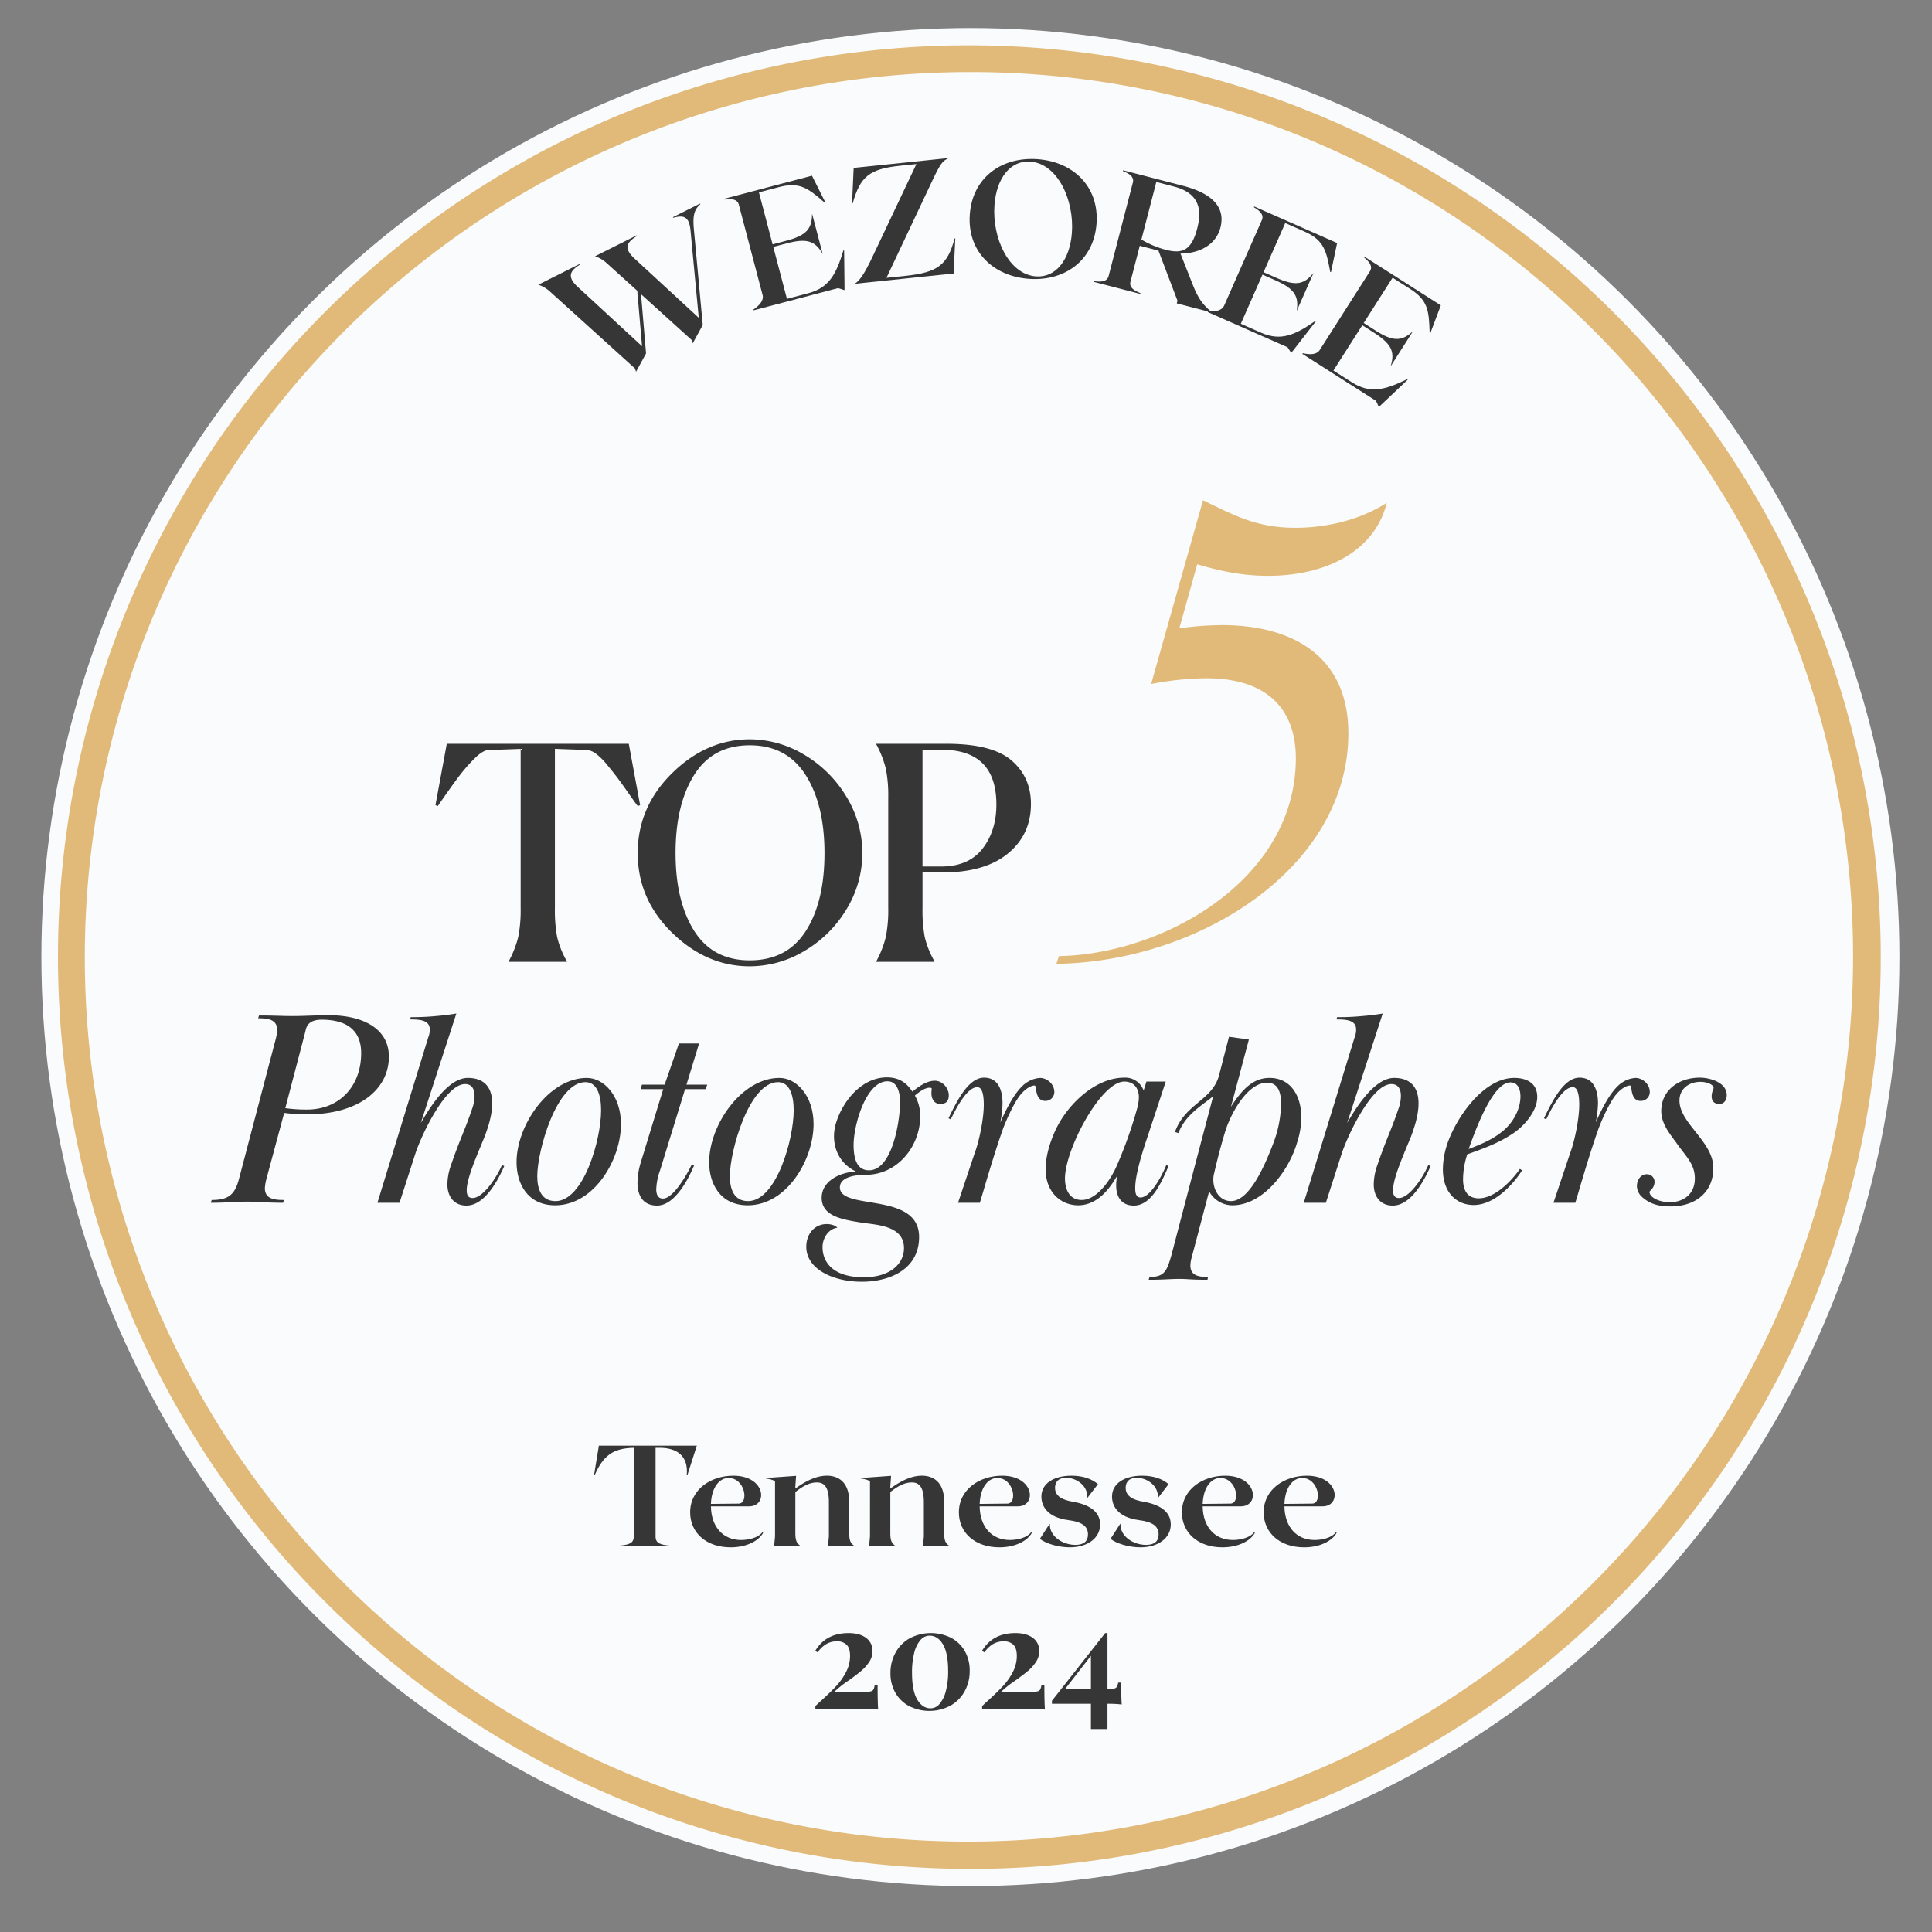 <svg id="Layer_1" data-name="Layer 1" xmlns="http://www.w3.org/2000/svg" viewBox="0 0 1080 1080"><rect x="0" y="0" width="1080" height="1080" fill="#808080" stroke="none"/><defs><style>.cls-1{fill:#fafbfc;}.cls-2{fill:#e1ba79;}.cls-3{fill:#353635;}</style></defs><circle class="cls-1" cx="542.459" cy="535.004" r="519.326"/><path class="cls-2" d="M672.487,279.643c16.464,7.875,29.35,15.392,51.541,15.392,18.97,0,37.224-5.012,51.183-13.959-6.8,27.559-34.718,40.8-66.216,40.8-13.243,0-25.413-2.148-39.73-6.443l-10.022,35.793a180.194,180.194,0,0,1,23.981-1.79c37.583,0,70.512,16.107,70.512,60.489,0,75.165-83.4,127.78-163.214,128.854l1.431-4.3c58.342-1.074,132.433-42.594,132.433-110.6,0-26.127-14.675-44.74-50.11-44.74a169.844,169.844,0,0,0-30.781,3.221Z"/><path class="cls-3" d="M384.221,824.684h-.332c1.079-10.934-5.64-15.356-15.1-15.356h-2.322v49.686c0,3.7,2.9,4.583,7.963,4.985v.4H346.315V864c5.059-.4,7.963-1.287,7.963-4.985V809.328c-11.945.241-17.171,4.663-21.9,15.356h-.332l2.737-16.562H389.53Z"/><path class="cls-3" d="M426.609,856.843c-2.488,4.5-9.207,8.121-18.165,8.121-13.77,0-22.645-8.281-22.645-19.537,0-12.944,11.7-20.5,24.138-20.5,18.165,0,19.492,17.125,8.792,17.125H397.412c.166,11.577,6.884,18.813,16.838,18.813,3.9,0,9.373-1.045,11.944-4.341Zm-29.2-16.16,15.511-.161c5.806-.08,3.649-14.31-5.641-14.31C401.974,826.212,397.744,831.679,397.412,840.683Z"/><path class="cls-3" d="M463.356,858.853V839.718c0-9-2.986-11.014-6.719-11.014-5.06,0-9.041,3.135-12.027,5.306v22.914c0,4.341.746,5.869,3.235,7.477h-15.1l.5-5.548V827.98a13.276,13.276,0,0,0-5.06-1.447v-.321l16.839-1.206-.415,5.949v1.125c3.732-2.572,10.285-7.155,17.668-7.155,5.225,0,12.441,2.492,12.441,14.633v17.366c0,4.341.747,5.869,3.235,7.477h-15.1Z"/><path class="cls-3" d="M516.443,858.853V839.718c0-9-2.986-11.014-6.719-11.014-5.06,0-9.041,3.135-12.027,5.306v22.914c0,4.341.746,5.869,3.235,7.477h-15.1l.5-5.548V827.98a13.276,13.276,0,0,0-5.06-1.447v-.321l16.839-1.206-.415,5.949v1.125c3.732-2.572,10.285-7.155,17.667-7.155,5.226,0,12.442,2.492,12.442,14.633v17.366c0,4.341.747,5.869,3.235,7.477h-15.1Z"/><path class="cls-3" d="M576.83,856.843c-2.489,4.5-9.207,8.121-18.166,8.121-13.769,0-22.644-8.281-22.644-19.537,0-12.944,11.7-20.5,24.137-20.5,18.166,0,19.493,17.125,8.793,17.125H547.633c.166,11.577,6.884,18.813,16.838,18.813,3.9,0,9.373-1.045,11.944-4.341Zm-29.2-16.16,15.51-.161c5.807-.08,3.65-14.31-5.64-14.31C552.2,826.212,547.964,831.679,547.633,840.683Z"/><path class="cls-3" d="M581.309,860.22l5.392-8.361h.166c-.249,6.994,7.216,11.738,14.266,11.738,4.812,0,7.051-2.09,7.051-5.869,0-4.744-3.65-7-10.866-7.96-12.608-1.608-15.179-8.6-15.179-13.185,0-7.316,6.967-11.658,16.838-11.658,6.719,0,11.7,2.01,14.764,4.744l-5.806,7.557h-.166c.5-6.271-5.557-11.1-11.778-11.1-5.475,0-6.221,3.618-6.221,5.548,0,4.824,4.23,6.833,10.036,7.8,8.627,1.528,15.18,5.226,15.18,12.7,0,7.4-6.719,12.784-17,12.784C591.6,864.964,584.627,862.873,581.309,860.22Z"/><path class="cls-3" d="M620.793,860.22l5.392-8.361h.165c-.248,6.994,7.217,11.738,14.267,11.738,4.811,0,7.051-2.09,7.051-5.869,0-4.744-3.65-7-10.866-7.96-12.608-1.608-15.18-8.6-15.18-13.185,0-7.316,6.968-11.658,16.839-11.658,6.718,0,11.695,2.01,14.764,4.744l-5.806,7.557h-.166c.5-6.271-5.558-11.1-11.778-11.1-5.475,0-6.221,3.618-6.221,5.548,0,4.824,4.23,6.833,10.036,7.8,8.627,1.528,15.179,5.226,15.179,12.7,0,7.4-6.718,12.784-17,12.784C631.078,864.964,624.111,862.873,620.793,860.22Z"/><path class="cls-3" d="M701.5,856.843c-2.489,4.5-9.207,8.121-18.165,8.121-13.77,0-22.645-8.281-22.645-19.537,0-12.944,11.7-20.5,24.138-20.5,18.165,0,19.492,17.125,8.792,17.125H672.3c.165,11.577,6.884,18.813,16.838,18.813,3.9,0,9.373-1.045,11.944-4.341Zm-29.2-16.16,15.511-.161c5.806-.08,3.649-14.31-5.641-14.31C676.866,826.212,672.635,831.679,672.3,840.683Z"/><path class="cls-3" d="M747.205,856.843c-2.489,4.5-9.207,8.121-18.165,8.121-13.77,0-22.645-8.281-22.645-19.537,0-12.944,11.7-20.5,24.138-20.5,18.165,0,19.492,17.125,8.792,17.125H718.008c.166,11.577,6.884,18.813,16.838,18.813,3.9,0,9.373-1.045,11.944-4.341Zm-29.2-16.16,15.511-.161c5.806-.08,3.649-14.31-5.641-14.31C722.57,826.212,718.34,831.679,718.008,840.683Z"/><path class="cls-3" d="M484.13,915.575a8.775,8.775,0,0,1,3.591,7.462,10.669,10.669,0,0,1-1.876,6.066,23.791,23.791,0,0,1-4.429,4.948q-2.554,2.154-7.023,5.347a58.364,58.364,0,0,0-8.06,6.384h17.238a12.177,12.177,0,0,0,3.232-.319,2.341,2.341,0,0,0,1.476-1.037,7.14,7.14,0,0,0,.639-2.235h1.676q0,9.418.319,13.488-1.756-.4-11.891-.4H455.8v-1.516q1.036-1.116,4.07-3.83,4.627-4.232,7.7-7.542a35.148,35.148,0,0,0,5.347-7.662,19.3,19.3,0,0,0,2.274-9.058q0-4.229-1.875-6.185a7.344,7.344,0,0,0-5.547-1.956,11.326,11.326,0,0,0-5.946,1.557,16.064,16.064,0,0,0-4.748,4.589l-1.357-.8q5.905-9.974,18.675-9.975Q480.537,912.9,484.13,915.575Z"/><path class="cls-3" d="M531.614,915.535a18.994,18.994,0,0,1,7.7,7.422,21.694,21.694,0,0,1,2.754,11.014,23.291,23.291,0,0,1-2.834,11.492,20.479,20.479,0,0,1-7.98,8.021,25.131,25.131,0,0,1-22.945.279,19.243,19.243,0,0,1-7.741-7.422,21.593,21.593,0,0,1-2.794-11.093,23.126,23.126,0,0,1,2.833-11.413,20.55,20.55,0,0,1,7.941-8.02,25.383,25.383,0,0,1,23.064-.28Zm-17.078,1.278a17.049,17.049,0,0,0-3.472,7.142,43.459,43.459,0,0,0-1.237,11.053q0,10.137,2.913,15.044t7.462,4.908a6.576,6.576,0,0,0,5.068-2.514,18.087,18.087,0,0,0,3.471-7.182,42.227,42.227,0,0,0,1.277-11.054q0-10.134-2.913-15t-7.462-4.868A6.728,6.728,0,0,0,514.536,916.813Z"/><path class="cls-3" d="M577.343,915.575a8.776,8.776,0,0,1,3.592,7.462,10.669,10.669,0,0,1-1.876,6.066,23.791,23.791,0,0,1-4.429,4.948q-2.556,2.154-7.023,5.347a58.364,58.364,0,0,0-8.06,6.384h17.238a12.182,12.182,0,0,0,3.232-.319,2.341,2.341,0,0,0,1.476-1.037,7.14,7.14,0,0,0,.639-2.235h1.676q0,9.418.319,13.488-1.756-.4-11.891-.4H549.012v-1.516q1.037-1.116,4.07-3.83,4.628-4.232,7.7-7.542a35.117,35.117,0,0,0,5.348-7.662,19.3,19.3,0,0,0,2.274-9.058q0-4.229-1.876-6.185a7.341,7.341,0,0,0-5.546-1.956,11.326,11.326,0,0,0-5.946,1.557,16.064,16.064,0,0,0-4.748,4.589l-1.357-.8q5.906-9.974,18.675-9.975Q573.751,912.9,577.343,915.575Z"/><path class="cls-3" d="M619.083,952.406v14.126h-9.258V952.406H588.038v-1.675L617.806,912.9h1.277v31.285h.638a12.169,12.169,0,0,0,3.232-.32,2.34,2.34,0,0,0,1.477-1.038,7.134,7.134,0,0,0,.639-2.234h1.675q0,8.46.32,12.211A71.776,71.776,0,0,0,619.083,952.406Zm-9.258-8.219v-18.6l-14.445,18.6Z"/><path class="cls-3" d="M391.351,113.789l.165.329c-2.964,2.724-4.443,5.321-3.648,13.89l4.975,53.677-5.59,10.225-.62-1.853-28.3-25.588,2.806,33.121-5.59,10.225-.62-1.853-47.562-43.03a17.99,17.99,0,0,0-6.432-3.782l23.3-11.691.166.328c-5.517,3.387-7.861,6.727-1.384,12.65l35.889,33.119-2.679-31.021-17.161-15.509a17.963,17.963,0,0,0-6.432-3.781l23.3-11.692.165.33c-5.517,3.385-7.861,6.726-1.384,12.65l35.89,33.117-4.6-48.815c-.795-8.568-4.544-8.44-9.651-7.114l-.165-.33Z"/><path class="cls-3" d="M471.872,140.071l.223,20.044-.019,2.1-3.546-1.162-47.223,12.422-.117-.446c3.3-2.3,5.929-4.989,5.084-8.2L413.008,114.4c-.844-3.208-4.221-3.368-7.991-2.852l-.116-.446,49-12.89,7.423,14.814-.31.272c-9.4-8.2-14.044-11.739-25.537-8.715l-11.228,2.953,7.642,29.047,7.484-1.969c11.049-2.906,14.6-6.414,14.585-15.174l5.93,22.543c-4.271-7.546-9.091-8.85-20.14-5.944l-7.485,1.97,7.642,29.047,11.761-3.094c11.494-3.024,15.631-10.114,19.8-23.976Z"/><path class="cls-3" d="M521.276,100.777,495.54,155.318l10.263-1.065c18.6-1.932,23.811-6.178,27.834-20.952l.367-.038L533.08,152.9l-55.348,5.748c2.717-1.486,5.606-5.769,10.009-15.118l24.535-51.824-9.071.942c-17.32,1.8-22.337,6.118-26.533,21l-.367.038.9-19.823,52.507-5.452.038.367C527.064,89.616,525.295,92.209,521.276,100.777Z"/><path class="cls-3" d="M612.965,125.037c-1.524,20.673-17.9,32.306-37.839,30.835-20.03-1.478-34.524-15.388-33-36.06s17.9-32.3,37.93-30.827C600,90.455,614.49,104.365,612.965,125.037Zm-13.77,5.081c1.35-18.284-7.957-38.645-23.209-39.771-11.025-.813-18.958,9.041-20.082,24.292-1.355,18.376,7.951,38.738,23.2,39.863C590.131,155.315,598.071,145.371,599.2,130.118Z"/><path class="cls-3" d="M677.148,174.322l-.07.269-19.262-5,.394-1.517L647.573,140.1l-10.434-2.707-5.2,20.065c-.833,3.21,2.035,5,5.575,6.394l-.116.447-25.771-6.685.116-.445c3.771.5,7.147.331,7.98-2.88l13.552-52.257c.833-3.21-2.034-5-5.574-6.394l.115-.447,33.619,8.72c15.963,4.14,23.783,11.783,20.777,23.376-2.313,8.917-10.762,14.341-22.315,14.484l6.95,17.6C670.232,167.961,673.112,170.8,677.148,174.322Zm-39.106-40.406a53.651,53.651,0,0,0,13.646,5.727c9.007,2.336,14.317.573,17.533-11.823,2.451-9.452,2.228-19.6-13.021-23.553l-9.81-2.543Z"/><path class="cls-3" d="M735.441,179.8l-12.312,15.815L721.8,197.25l-2.049-3.119-44.677-19.706.186-.422c4.014.261,7.744-.208,9.084-3.243l21.043-47.712c1.339-3.035-1.2-5.264-4.472-7.21l.186-.421,46.364,20.449-3.425,16.212-.412.022c-2.242-12.268-3.67-17.933-14.544-22.73l-10.623-4.685-12.121,27.481,7.081,3.123c10.454,4.61,15.419,4.082,20.863-2.781l-9.408,21.328c1.361-8.564-1.6-12.588-12.049-17.2l-7.082-3.122L693.629,181l11.126,4.907c10.875,4.8,18.528,1.829,30.423-6.418Z"/><path class="cls-3" d="M786.889,212.3l-14.565,13.766-1.556,1.412-1.552-3.392-41.172-26.245.248-.389c3.927.865,7.687.967,9.469-1.829l28.029-43.97c1.782-2.8-.393-5.382-3.329-7.8l.247-.389,42.725,27.235-5.842,15.5-.409-.043c-.357-12.464-.912-18.279-10.932-24.667l-9.787-6.24-16.144,25.324,6.525,4.16c9.633,6.141,14.621,6.37,21.04.412L777.356,204.8c2.643-8.259.329-12.683-9.3-18.823l-6.524-4.16-16.144,25.325,10.254,6.536c10.021,6.388,18.035,4.614,31.04-1.735Z"/><path class="cls-2" d="M541.937,1044.723A509.851,509.851,0,0,1,343.529,65.345a509.849,509.849,0,0,1,396.816,939.319A506.523,506.523,0,0,1,541.937,1044.723Zm0-1004.438A494.852,494.852,0,0,0,349.372,990.849,494.85,494.85,0,0,0,734.5,79.159,491.62,491.62,0,0,0,541.937,40.285Z"/><path class="cls-3" d="M316.86,537.678H284.389v-.333a57.121,57.121,0,0,0,5.329-13.655,77.716,77.716,0,0,0,1.332-16.152V418.616l-18.151.666q-3.165.168-8.076,5.162a96.554,96.554,0,0,0-8.742,10.158q-3.834,5.163-9.159,12.822-1.5,2.166-2.165,3.164l-1.332-.5,6.328-34.3H351.5l6.327,34.3-1.332.5q-1.667-2.163-5.5-7.66t-6.245-8.659q-2.415-3.162-5.661-7.078a33.945,33.945,0,0,0-5.912-5.828,9.923,9.923,0,0,0-4.829-2.081l-18.15-.666v88.922a82.286,82.286,0,0,0,1.248,16.318,51.936,51.936,0,0,0,5.412,13.489Z"/><path class="cls-3" d="M419.1,540.176q-24.145,0-43.378-18.734T356.493,476.9q0-25.811,19.233-44.71t43.378-18.9a59.254,59.254,0,0,1,30.141,8.409,67.2,67.2,0,0,1,23.646,23.23,60.242,60.242,0,0,1,0,63.86,66.684,66.684,0,0,1-23.646,23.064A59.668,59.668,0,0,1,419.1,540.176Zm0-3.331q20.814,0,31.306-16.319T460.9,476.9q0-27.139-10.574-43.711T419.1,416.618q-20.649,0-31.055,16.569T377.641,476.9q0,26.976,10.408,43.461T419.1,536.845Z"/><path class="cls-3" d="M489.875,537.345A57.163,57.163,0,0,0,495.2,523.69a77.716,77.716,0,0,0,1.332-16.152V445.925a77.754,77.754,0,0,0-1.332-16.153,57.222,57.222,0,0,0-5.329-13.654v-.333h39.3q25.479,0,36.3,9.325T576.3,449.422q0,17.153-12.9,27.725t-36.718,10.575h-10.99v19.816a82.286,82.286,0,0,0,1.248,16.318,51.936,51.936,0,0,0,5.412,13.489v.333H489.875Zm36.468-118.23h-4.33q-1,0-6.327.333v64.944H526.01q15.486,0,23.229-9.992t7.743-24.645Q556.982,419.117,526.343,419.115Z"/><path class="cls-3" d="M154.013,581.283a25.2,25.2,0,0,0,.938-5.476c0-6.1-5.477-6.574-10.641-6.574l.469-1.564c8.92,0,12.676.312,18.78.312,6.729,0,13.145-.469,20.187-.469,19.249,0,33.647,7.511,33.647,23.161,0,18.779-17.528,32.238-45.384,32.238a95.432,95.432,0,0,1-13.146-.782l-9.858,36.619a26.752,26.752,0,0,0-.94,5.478c0,6.1,5.478,6.572,10.642,6.572l-.47,1.565c-9.7,0-13.3-.626-20.031-.626-6.886,0-11.11.626-20.344.626l.47-1.565c9.232,0,12.988-2.817,15.336-12.05Zm5.476,38.185a83.824,83.824,0,0,0,12.207.783c17.528,0,30.2-12.52,30.2-31.612,0-11.268-6.416-18.623-22.065-18.623-7.512,0-8.607,3.913-9.077,6.417Z"/><path class="cls-3" d="M229.6,568.607c4.85,0,9.232-.156,14.084-.626,3.912-.312,7.668-.782,11.423-1.408l-19.874,61.19c5.008-8.608,15.18-25.2,26.291-25.2,8.764,0,13.615,4.852,13.615,14.242,0,6.1-2.035,12.675-4.069,18.153-3.756,9.39-10.172,23.317-10.172,30.36,0,1.878.313,4.382,3.287,4.382,5.79,0,13.458-11.425,16.431-18.467l1.252.626c-2.973,6.73-10.485,22.066-21.127,22.066-7.042,0-10.641-5.164-10.641-11.894a32.9,32.9,0,0,1,1.878-10.328c5.477-15.963,7.668-19.249,11.893-31.769a21.608,21.608,0,0,0,1.409-7.2c0-3.13-.939-6.729-5.321-6.729-11.111,0-24.569,29.107-27.7,38.654l-8.92,27.7H210.978l28.481-92.644a10.705,10.705,0,0,0,.783-4.226c0-5.008-4.851-5.634-10.955-5.634Z"/><path class="cls-3" d="M347.126,628.389c0,19.717-14.867,45.382-36.776,45.382-15.65,0-21.6-12.363-21.6-24.1,0-20.657,18-47.106,39.28-47.106C337.58,602.566,347.126,612.582,347.126,628.389ZM300.334,657.5c0,7.042,2.191,13.928,10.173,13.928,15.649,0,25.508-34.115,25.508-50.861,0-8.763-2.5-15.649-8.764-15.649C311.133,604.914,300.334,643.255,300.334,657.5Z"/><path class="cls-3" d="M358.861,606.322h12.676l7.982-23h11.267l-7.042,23h11.58l-.782,2.5H382.961l-13.928,45.228a34.867,34.867,0,0,0-2.19,10.8c0,2.5.782,5.164,3.756,5.164,5.633,0,13.145-12.832,16.118-19.092l1.252.626c-2.034,4.85-9.859,22.378-20.657,22.378-8.138,0-10.955-5.947-10.955-12.832a40.6,40.6,0,0,1,1.878-11.424l12.52-40.846H358.079Z"/><path class="cls-3" d="M454.792,628.389c0,19.717-14.867,45.382-36.776,45.382-15.65,0-21.6-12.363-21.6-24.1,0-20.657,18-47.106,39.28-47.106C445.245,602.566,454.792,612.582,454.792,628.389ZM408,657.5c0,7.042,2.19,13.928,10.172,13.928,15.649,0,25.509-34.115,25.509-50.861,0-8.763-2.5-15.649-8.764-15.649C418.8,604.914,408,643.255,408,657.5Z"/><path class="cls-3" d="M522.552,604.132c4.382,0,7.825,4.225,7.825,8.138,0,3.286-1.565,4.851-4.852,4.851s-4.851-2.974-4.851-5.947c0-1.1.157-2.034.157-2.5,0-.626-.783-.626-1.252-.626-2.348,0-5.477,2.034-8.138,4.382a23.055,23.055,0,0,1,2.973,11.424c0,17.058-12.832,32.864-30.359,32.864-5.164,0-14.554.938-14.554,7.042,0,13.145,44.287,2.191,44.287,27.7,0,17.841-15.962,25.039-32.081,25.039-15.962,0-30.985-7.042-30.985-19.561,0-7.042,4.538-12.676,11.424-12.676,2.5,0,4.851.782,5.946,2.034-5.477.782-8.294,6.416-8.294,10.8,0,8.295,5.634,16.9,23,16.9,15.023,0,22.535-7.668,22.535-16.275,0-12.676-15.337-12.988-23.631-14.24-10.485-1.722-22.379-3.444-22.379-13.929,0-8.45,8.451-13.928,19.093-14.71-8.764-4.226-12.207-12.207-12.207-19.719a27.148,27.148,0,0,1,.783-6.1c3.286-12.364,14.084-26.761,28.795-26.761,6.886,0,11.11,3.13,14.24,7.981C513.632,607.262,518.17,604.132,522.552,604.132Zm-45.383,35.837c0,6.885,1.408,14.241,8.607,14.241,13.146,0,17.37-28.013,17.37-38.028,0-5.321-1.408-11.738-7.042-11.738C484.055,604.444,477.169,629.015,477.169,639.969Z"/><path class="cls-3" d="M569.5,613.208c-3.442,4.852-6.886,12.833-8.607,17.215-4.225,11.893-7.825,23.943-11.737,37.245l-1.409,4.7H535.539l9.233-27.543c2.5-6.573,5.165-19.092,5.165-27.23,0-3.6-.314-9.859-3.6-9.859-5.164,0-10.642,9.233-14.867,18l-1.252-.626c4.539-9.233,10.955-22.692,19.875-22.692,8.137,0,10.329,7.356,10.329,14.4a61.665,61.665,0,0,1-1.252,10.641c2.973-6.729,8.764-18.935,15.336-22.691a14.793,14.793,0,0,1,6.886-2.192c3.912,0,7.981,3.444,7.981,7.826a4.941,4.941,0,0,1-5.008,5.007,4.31,4.31,0,0,1-4.225-2.66c-1.409-3.13-.783-5.947-1.878-5.947C576.228,606.792,572.472,608.983,569.5,613.208Z"/><path class="cls-3" d="M653.222,651.862c-3.756,8.608-9.39,22.066-19.406,22.066-7.355,0-9.859-5.477-9.859-11.111a23.057,23.057,0,0,1,.626-5.633c-3.756,6.259-10.484,16.587-21.909,16.587-9.39,0-18.153-7.042-18.153-20.187,0-5.634,1.409-12.363,4.7-20.031,6.26-15.024,22.379-31.143,39.28-31.143a10.919,10.919,0,0,1,10.8,7.2l1.564-5.007h10.8L639.764,640.6c-3.13,9.859-5.165,18.153-5.165,23.317,0,1.878,0,5.478,2.973,5.478,5.478,0,11.894-11.894,14.4-18.154ZM628.5,604.6c-13.145,0-33.177,38.027-33.177,54.146,0,5.478,2.035,12.05,9.39,12.05,8.45,0,16.118-11.268,19.405-18.779a240.523,240.523,0,0,0,11.424-31.925,27.385,27.385,0,0,0,1.1-6.573C636.634,608.044,633.66,604.6,628.5,604.6Z"/><path class="cls-3" d="M687.024,579.562l11.112,1.565L688.12,618.686c6.729-10.486,12.832-16.12,21.6-16.12,11.893,0,17.683,10.173,17.683,21.753a43.976,43.976,0,0,1-2.19,13.928c-4.538,16.119-19.093,35.524-36.307,35.524a14.8,14.8,0,0,1-12.989-7.824l-9.7,36.776a18.335,18.335,0,0,0-.783,4.7c0,5.478,4.225,6.416,9.859,6.416l-.312,1.565c-10.016,0-10.486-.469-15.65-.469-5.477,0-8.451.469-17.215.469l.47-1.565c8.45,0,9.7-3.442,12.206-12.05,20.657-79.029,22.693-86.072,23.318-88.888-7.668,5.946-15.493,10.641-19.405,20.5l-1.878-.625c5.477-15.65,20.814-17.685,24.57-31.457Zm-8.763,79.968c0,5.478,3.286,11.894,9.859,11.894,10.484,0,19.092-20.344,23.63-32.237a65.1,65.1,0,0,0,4.382-22.066c0-4.695-.782-11.893-7.824-11.893-10.329,0-19.249,15.179-23,25.977-2.5,7.982-4.7,16.432-6.573,24.569A13.7,13.7,0,0,0,678.261,659.53Z"/><path class="cls-3" d="M747.433,568.607c4.85,0,9.232-.156,14.084-.626,3.912-.312,7.668-.782,11.423-1.408l-19.874,61.19c5.008-8.608,15.18-25.2,26.291-25.2,8.764,0,13.615,4.852,13.615,14.242,0,6.1-2.035,12.675-4.069,18.153-3.756,9.39-10.172,23.317-10.172,30.36,0,1.878.313,4.382,3.287,4.382,5.79,0,13.458-11.425,16.431-18.467l1.252.626c-2.973,6.73-10.485,22.066-21.127,22.066-7.042,0-10.641-5.164-10.641-11.894a32.9,32.9,0,0,1,1.878-10.328c5.477-15.963,7.668-19.249,11.893-31.769a21.608,21.608,0,0,0,1.409-7.2c0-3.13-.939-6.729-5.321-6.729-11.111,0-24.569,29.107-27.7,38.654l-8.92,27.7H728.81l28.481-92.644a10.705,10.705,0,0,0,.783-4.226c0-5.008-4.851-5.634-10.955-5.634Z"/><path class="cls-3" d="M846.492,602.566c6.572,0,12.832,2.662,12.832,10.642,0,8.3-7.981,17.215-15.179,21.44-6.886,4.382-13.928,7.042-23.944,10.642a46.231,46.231,0,0,0-2.347,13.928c0,5.634,2.034,10.641,8.763,10.641,9.076,0,18.466-9.859,23-16.431l1.252.782c-4.226,6.729-14.867,19.4-27.074,19.4-9.39,0-17.214-6.729-17.214-20.031a46.132,46.132,0,0,1,2.034-12.833C812.846,626.823,828.339,602.566,846.492,602.566Zm-6.26,29.579c5.477-4.54,9.7-11.894,9.7-19.249,0-3.444-1.1-7.826-5.634-7.826-10.172,0-20.031,28.169-23.318,37.246C827.869,639.656,834.441,637,840.232,632.145Z"/><path class="cls-3" d="M902.359,613.208c-3.442,4.852-6.885,12.833-8.607,17.215-4.225,11.893-7.824,23.943-11.736,37.245l-1.41,4.7H868.4l9.234-27.543c2.5-6.573,5.164-19.092,5.164-27.23,0-3.6-.314-9.859-3.6-9.859-5.164,0-10.641,9.233-14.867,18l-1.252-.626c4.539-9.233,10.955-22.692,19.875-22.692,8.138,0,10.329,7.356,10.329,14.4a61.665,61.665,0,0,1-1.252,10.641c2.973-6.729,8.764-18.935,15.336-22.691a14.793,14.793,0,0,1,6.886-2.192c3.912,0,7.981,3.444,7.981,7.826a4.941,4.941,0,0,1-5.007,5.007,4.31,4.31,0,0,1-4.226-2.66c-1.408-3.13-.782-5.947-1.878-5.947C909.089,606.792,905.333,608.983,902.359,613.208Z"/><path class="cls-3" d="M933.5,672.05c7.042,0,13.928-4.069,13.928-13.3,0-8.294-5.164-12.363-10.642-20.344l-.938-1.252c-3.6-4.851-7.2-9.859-7.2-16.119,0-11.267,9.39-18.623,21.6-18.623,5.008,0,15.024,2.348,15.024,9.86,0,1.877-.94,4.851-4.226,4.851-2.348,0-4.226-1.252-4.226-4.225,0-2.5,1.1-4.226,1.1-4.7,0-1.878-3.6-3.442-7.355-3.442-6.1,0-11.738,3.6-11.738,10.485,0,7.042,5.948,13.458,10.173,18.936s8.764,11.424,8.764,18.779c0,13.146-9.547,21.439-23.945,21.439-6.416,0-11.58-1.251-16.118-5.477a8.349,8.349,0,0,1-2.661-5.946c0-2.974,1.878-6.574,5.478-6.574a4.243,4.243,0,0,1,4.382,4.226c0,3.6-2.817,5.008-2.817,5.634C922.077,669.233,927.241,672.05,933.5,672.05Z"/></svg>